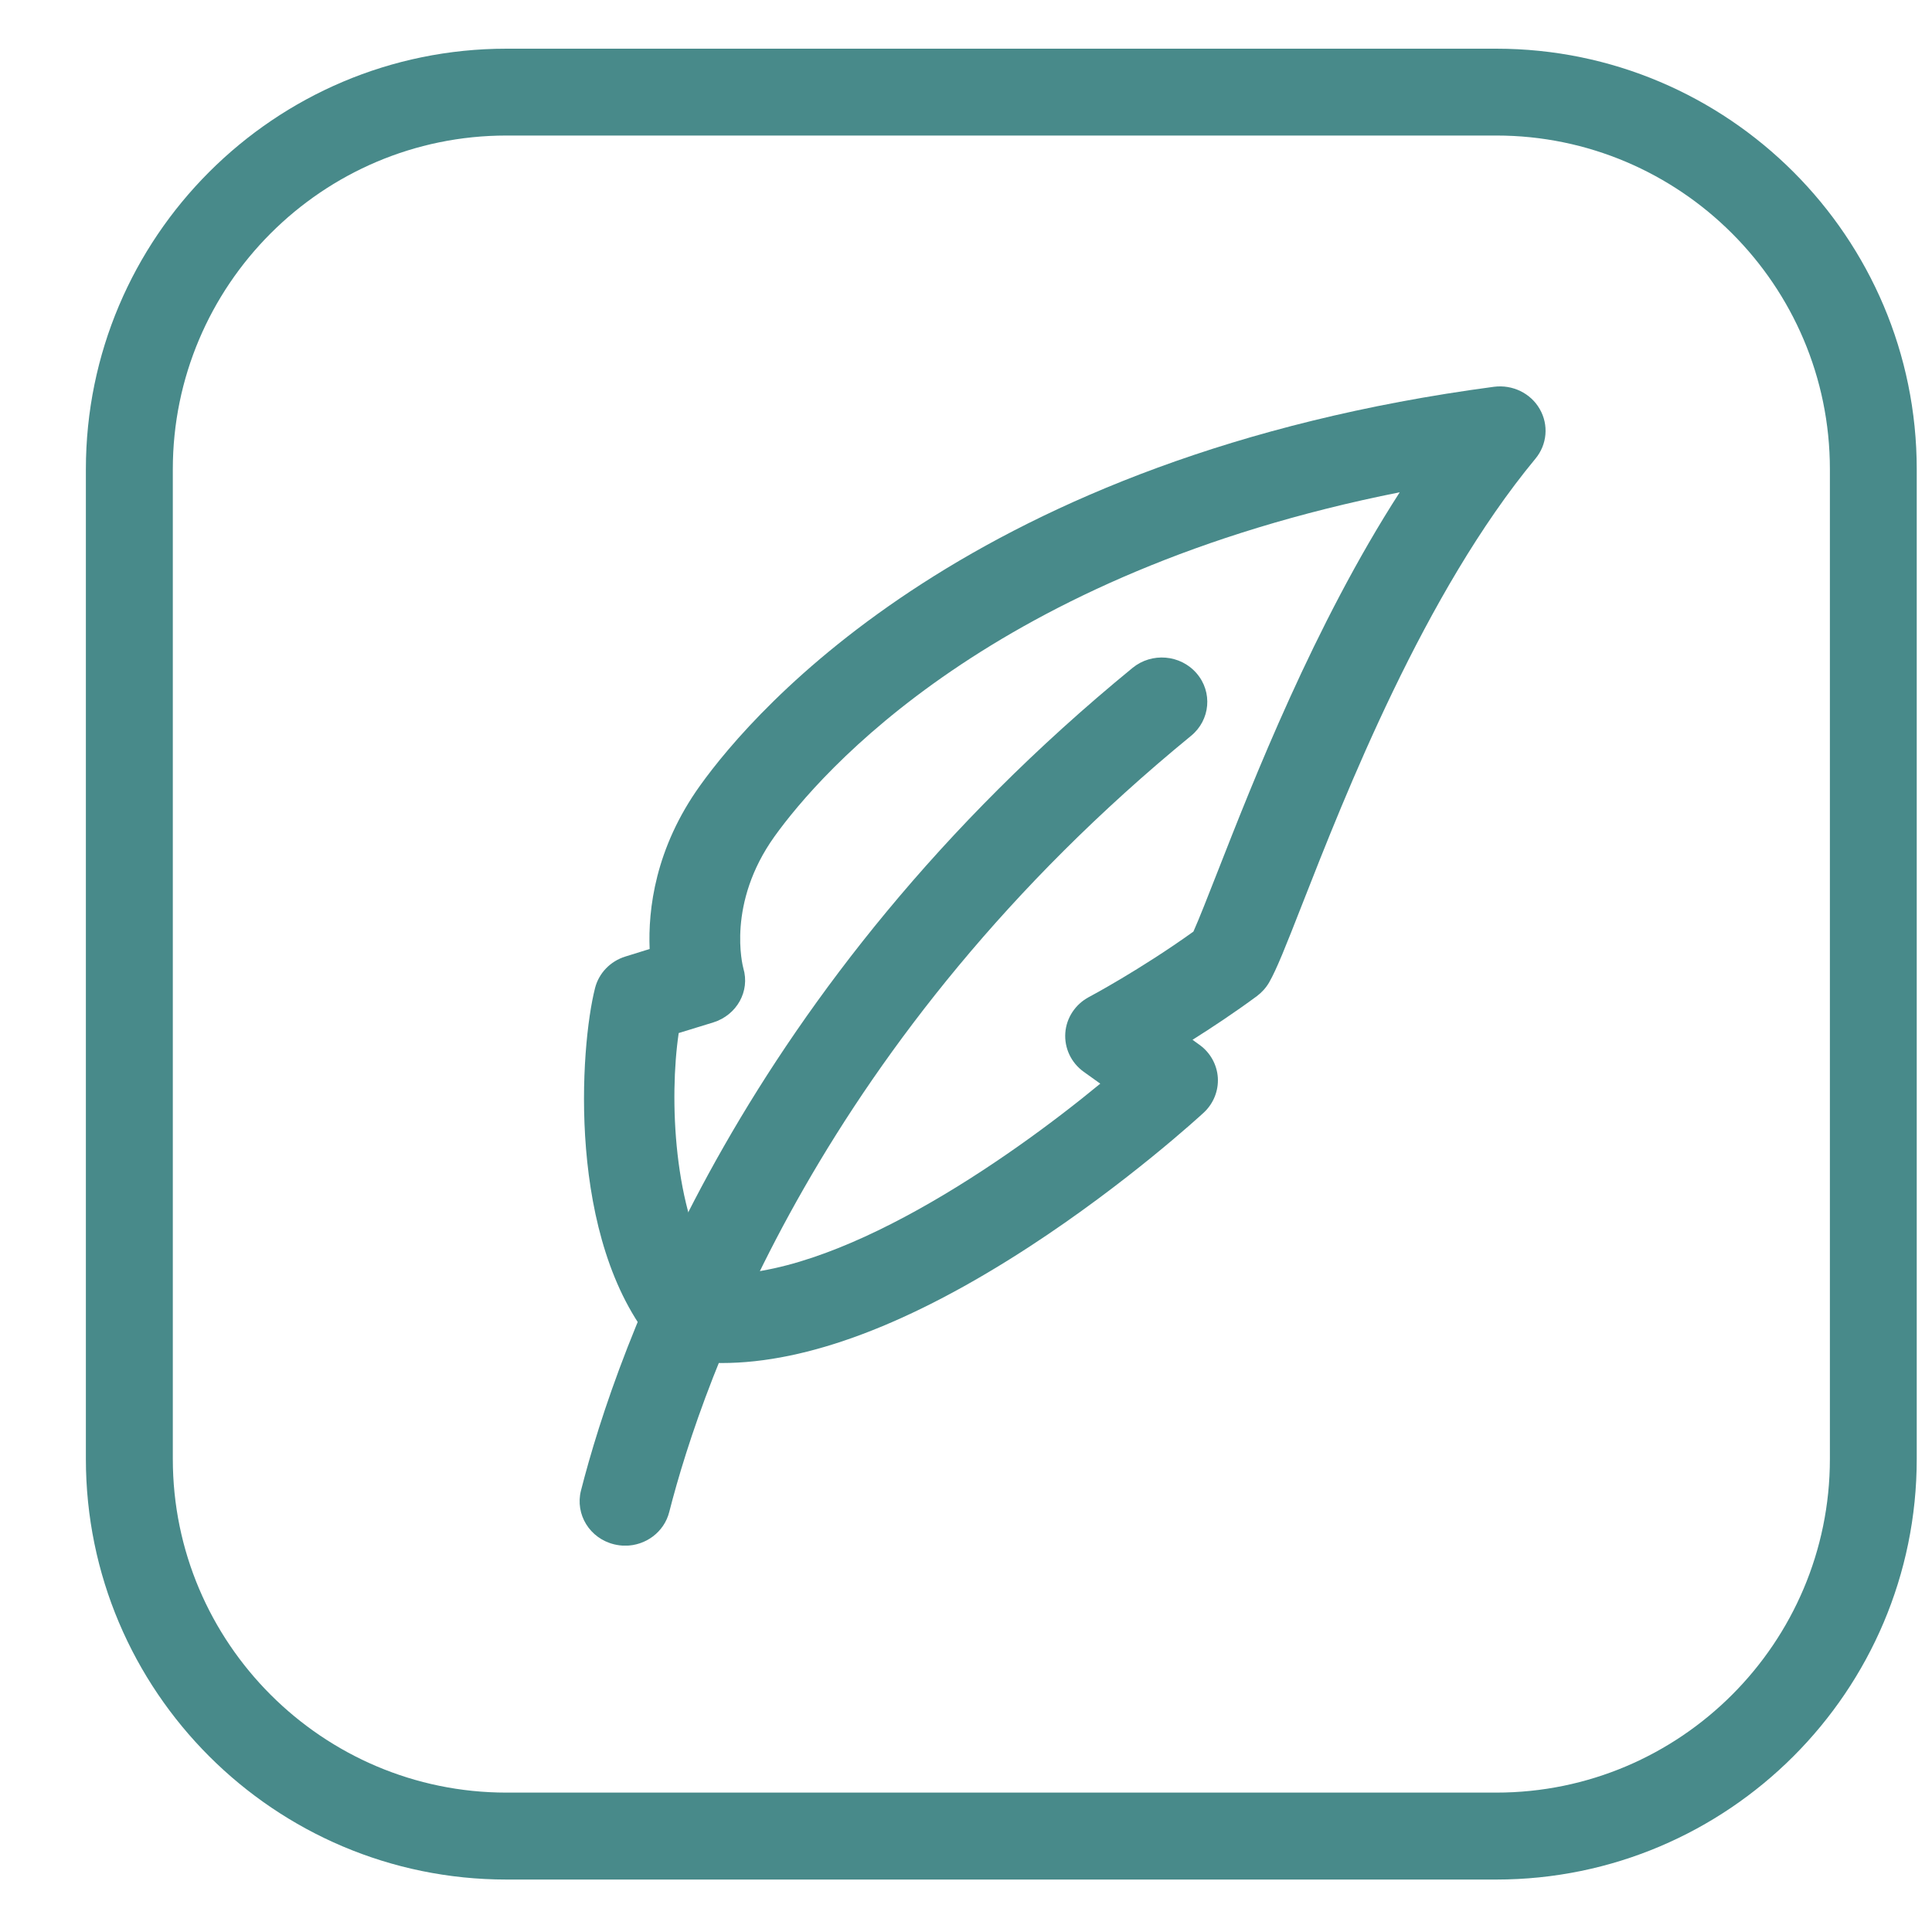 <svg width="20" height="20" viewBox="0 0 20 20" fill="none" xmlns="http://www.w3.org/2000/svg">
<path d="M15.489 19.457H5.243C2.841 19.457 0.889 17.505 0.889 15.103V4.858C0.889 2.456 2.841 0.504 5.243 0.504H15.489C17.89 0.504 19.842 2.456 19.842 4.858V15.103C19.842 17.505 17.89 19.457 15.489 19.457ZM5.243 1.403C3.336 1.403 1.789 2.955 1.789 4.858V15.103C1.789 17.01 3.341 18.557 5.243 18.557H15.489C17.396 18.557 18.943 17.006 18.943 15.103V4.858C18.943 2.951 17.391 1.403 15.489 1.403H5.243Z" fill="#488A8A"/>
<g clip-path="url(#clip0_11447_16216)">
<path d="M7.472 14.11C7.331 14.11 7.193 14.1 7.061 14.079C6.947 14.062 6.844 14.004 6.771 13.916C5.862 12.832 6.005 10.834 6.16 10.228C6.199 10.074 6.318 9.95 6.474 9.902L6.725 9.824C6.708 9.416 6.782 8.78 7.248 8.131C7.812 7.344 10.073 4.721 15.465 4.004C15.657 3.979 15.845 4.07 15.939 4.234C16.034 4.398 16.016 4.602 15.895 4.748C14.743 6.138 13.923 8.232 13.482 9.357C13.305 9.809 13.216 10.033 13.138 10.17C13.106 10.225 13.063 10.273 13.011 10.312C12.778 10.484 12.546 10.637 12.345 10.764L12.417 10.816C12.529 10.896 12.598 11.021 12.607 11.156C12.615 11.292 12.562 11.424 12.461 11.518C12.429 11.547 11.675 12.242 10.656 12.906C9.427 13.706 8.358 14.11 7.472 14.11ZM7.394 13.191C8.648 13.247 10.426 12.013 11.39 11.218L11.217 11.094C11.088 11.001 11.017 10.849 11.028 10.693C11.039 10.536 11.132 10.396 11.273 10.321C11.278 10.319 11.806 10.037 12.354 9.644C12.412 9.515 12.505 9.277 12.602 9.03C12.974 8.081 13.603 6.472 14.49 5.096C10.274 5.934 8.49 8.002 8.019 8.657C7.52 9.353 7.688 9.996 7.695 10.023C7.766 10.262 7.627 10.508 7.384 10.584L7.026 10.694C6.926 11.368 6.971 12.53 7.394 13.19V13.191Z" fill="#488A8A"/>
<path d="M6.472 16.001C6.434 16.001 6.396 15.996 6.358 15.987C6.105 15.926 5.952 15.677 6.014 15.431C6.386 13.972 7.686 10.221 11.724 6.914C11.923 6.751 12.22 6.776 12.387 6.97C12.555 7.164 12.529 7.454 12.33 7.617C8.503 10.751 7.278 14.28 6.928 15.652C6.875 15.861 6.683 16.001 6.472 16.001Z" fill="#488A8A"/>
</g>
<defs>
<clipPath id="clip0_11447_16216">
<rect width="10" height="12" fill="white" transform="translate(6 4)"/>
</clipPath>
</defs>
</svg>
